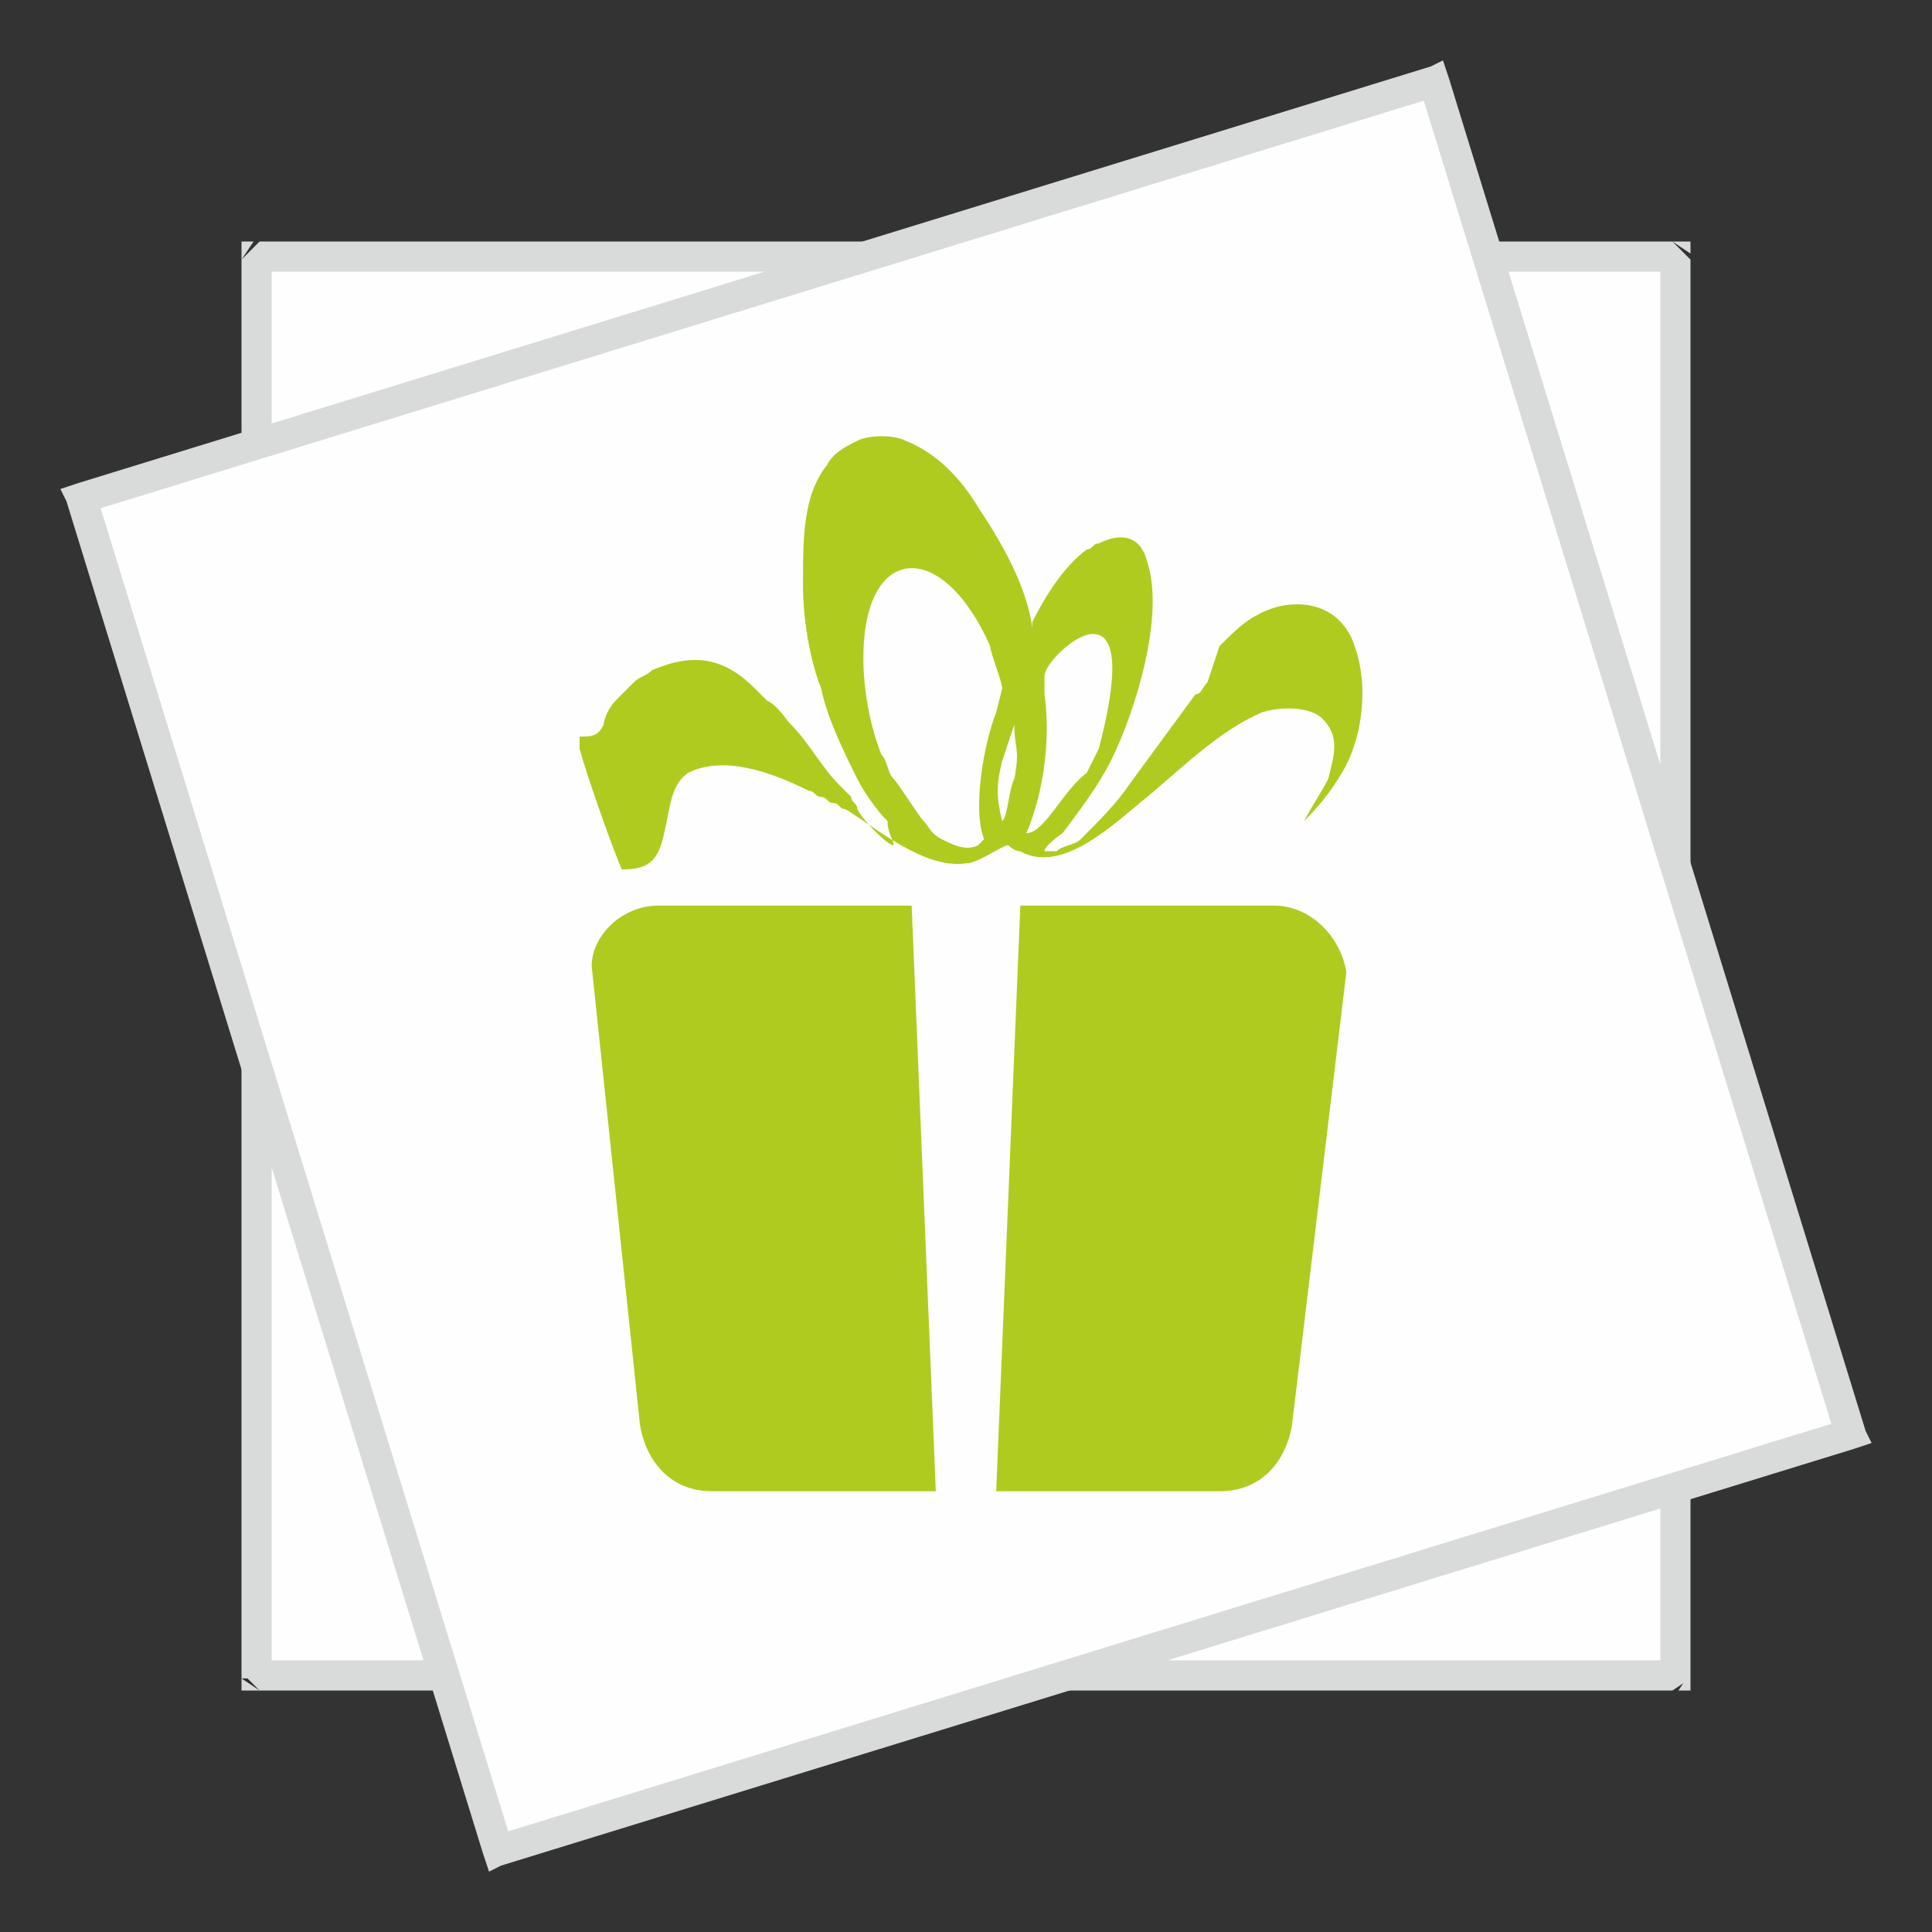 <?xml version="1.0" encoding="UTF-8"?> <svg xmlns="http://www.w3.org/2000/svg" xmlns:xlink="http://www.w3.org/1999/xlink" version="1.1" id="Слой_1" x="0px" y="0px" viewBox="0 0 32 32" style="enable-background:new 0 0 32 32;" xml:space="preserve"><rect x="0" y="0" width="32" height="32" fill="#333333" stroke="none"/> <style type="text/css"> .st0{fill-rule:evenodd;clip-rule:evenodd;fill:#FEFEFE;} .st1{fill:#D9DADA;} .st2{fill-rule:evenodd;clip-rule:evenodd;fill:#B0CB1F;} </style> <g> <g> <g> <polygon class="st0" points="4.3,4.3 27.7,4.3 27.7,27.7 4.3,27.7 "></polygon> <path id="_x31_" class="st1" d="M27.7,4.5H4.3V4h23.4L28,4.3C28,4.3,27.7,4.5,27.7,4.5z M27.7,4H28v0.2L27.7,4z M27.5,27.7V4.3 H28v23.5L27.7,28C27.7,28,27.5,27.7,27.5,27.7z M28,27.7V28h-0.2L28,27.7z M4.3,27.5h23.4V28H4.3L4,27.7 C4,27.7,4.3,27.5,4.3,27.5z M4.3,28H4v-0.2L4.3,28z M4.5,4.3v23.5H4V4.3L4.3,4L4.5,4.3z M4,4.3V4h0.2L4,4.3z"></path> </g> <g> <polygon class="st0" points="1.3,8.2 23.7,1.3 30.7,23.8 8.3,30.7 "></polygon> <path id="_x31__00000147941366324932766900000008730484937220649385_" class="st1" d="M23.8,1.6L1.4,8.5L1.3,8l22.4-6.9L24,1.3 C24,1.3,23.8,1.6,23.8,1.6z M23.7,1.1L23.9,1L24,1.3L23.7,1.1z M30.4,23.8L23.5,1.4L24,1.3l6.9,22.4L30.7,24 C30.7,24,30.4,23.8,30.4,23.8z M30.9,23.7l0.1,0.2L30.7,24C30.7,24,30.9,23.7,30.9,23.7z M8.2,30.4l22.4-6.9l0.1,0.5L8.3,30.9 L8,30.7L8.2,30.4z M8.3,30.9L8.1,31L8,30.7L8.3,30.9z M1.6,8.2l6.9,22.4L8,30.7L1.1,8.3L1.3,8C1.3,8,1.6,8.2,1.6,8.2z M1.1,8.3 L1,8.1L1.3,8C1.3,8,1.1,8.3,1.1,8.3z"></path> </g> </g> <g id="_2963220187680"> <g> <path class="st2" d="M10.9,15h4.2l0.4,9.7h-3.7c-0.7,0-1.1-0.5-1.2-1.1L9.8,16C9.8,15.5,10.3,15,10.9,15z"></path> <path class="st2" d="M21.1,15h-4.2l-0.4,9.7h3.7c0.7,0,1.1-0.5,1.2-1.1l0.9-7.5C22.2,15.5,21.7,15,21.1,15z"></path> </g> <path class="st2" d="M14.8,14L14.8,14z M16.6,13.6c-0.1-0.4-0.1-0.6,0-1l0.2-0.6c0,0.4,0.1,0.4,0,0.9 C16.7,13.1,16.7,13.5,16.6,13.6z M17,13.8c0.3-0.7,0.4-1.6,0.3-2.3c0-0.1,0-0.2,0-0.3c0-0.2,0.5-0.7,0.8-0.7 c0.6,0,0.2,1.5,0.1,1.9c-0.1,0.2-0.1,0.2-0.2,0.4C17.6,13.1,17.3,13.8,17,13.8z M14.3,10.9c0-1.9,1.3-2,2.1-0.2 c0,0.1,0.2,0.6,0.2,0.7c0,0-0.1,0.4-0.1,0.4c-0.2,0.5-0.4,1.6-0.2,2.1c0,0-0.1,0.1-0.1,0.1c-0.2,0.1-0.4,0-0.6-0.1 c-0.2-0.1-0.2-0.2-0.3-0.3c-0.1-0.1-0.4-0.6-0.5-0.7c-0.1-0.1-0.1-0.3-0.2-0.4C14.4,12,14.3,11.4,14.3,10.9z M14.8,14 c-0.1,0-0.5-0.4-0.6-0.6c0-0.1-0.1-0.1-0.1-0.2c0,0,0,0-0.1-0.1c0,0,0,0-0.1-0.1c-0.3-0.3-0.5-0.7-0.8-1c-0.1-0.1-0.2-0.3-0.4-0.4 l-0.2-0.2c-0.5-0.5-1-0.6-1.7-0.3c-0.1,0.1-0.2,0.1-0.3,0.2c-0.1,0.1-0.2,0.2-0.3,0.3c-0.1,0.1-0.2,0.3-0.2,0.4 c-0.1,0.2-0.2,0.2-0.4,0.2c0,0,0,0.1,0,0.1c0,0.1,0,0.1,0,0.1c0.1,0.4,0.6,1.8,0.7,2c0.4,0,0.6-0.1,0.7-0.6c0.1-0.4,0.1-0.8,0.4-1 c0.6-0.3,1.4,0,2,0.3c0.1,0,0.1,0.1,0.2,0.1c0.1,0,0.1,0.1,0.2,0.1c0.1,0,0.1,0.1,0.2,0.1c0.5,0.3,1.3,1,2,0.9 c0.2,0,0.6-0.3,0.7-0.3c0,0,0.1,0.1,0.2,0.1c0.7,0.4,1.6-0.5,2.1-0.9c0.6-0.5,1.2-1.1,1.9-1.4c0.3-0.1,0.8-0.1,1,0.1 c0.3,0.3,0.2,0.6,0.1,1c-0.1,0.2-0.3,0.5-0.4,0.7c0,0,0,0-0.1,0.1c0.2-0.2,0.4-0.4,0.6-0.7c0.2-0.3,0.3-0.5,0.4-0.9 c0.1-0.5,0.1-1-0.1-1.5c-0.3-0.7-1.1-0.7-1.6-0.4c-0.2,0.1-0.4,0.3-0.6,0.5L20,11.3c-0.1,0.1-0.1,0.2-0.2,0.2l-1.1,1.5 c-0.2,0.3-0.5,0.6-0.8,0.9c-0.1,0.1-0.3,0.1-0.4,0.2c-0.1,0-0.1,0-0.2,0c0-0.1,0.3-0.3,0.3-0.3c0.3-0.4,0.6-0.8,0.8-1.2 c0.4-0.8,0.9-2.4,0.6-3.3c-0.1-0.4-0.4-0.5-0.8-0.3c-0.1,0-0.1,0.1-0.2,0.1c-0.4,0.3-0.7,0.8-0.9,1.2l0,0.1c0,0,0,0,0,0 c-0.1-0.7-0.5-1.4-0.9-2c-0.3-0.5-0.7-0.9-1.2-1.1c-0.2-0.1-0.6-0.1-0.8,0c-0.2,0.1-0.4,0.2-0.5,0.4c-0.4,0.5-0.4,1.2-0.4,2 c0,0.5,0.1,1.2,0.3,1.7c0.1,0.5,0.4,1.1,0.6,1.5c0.1,0.2,0.3,0.5,0.5,0.7C14.7,13.8,14.8,13.9,14.8,14z"></path> </g> </g> </svg> 